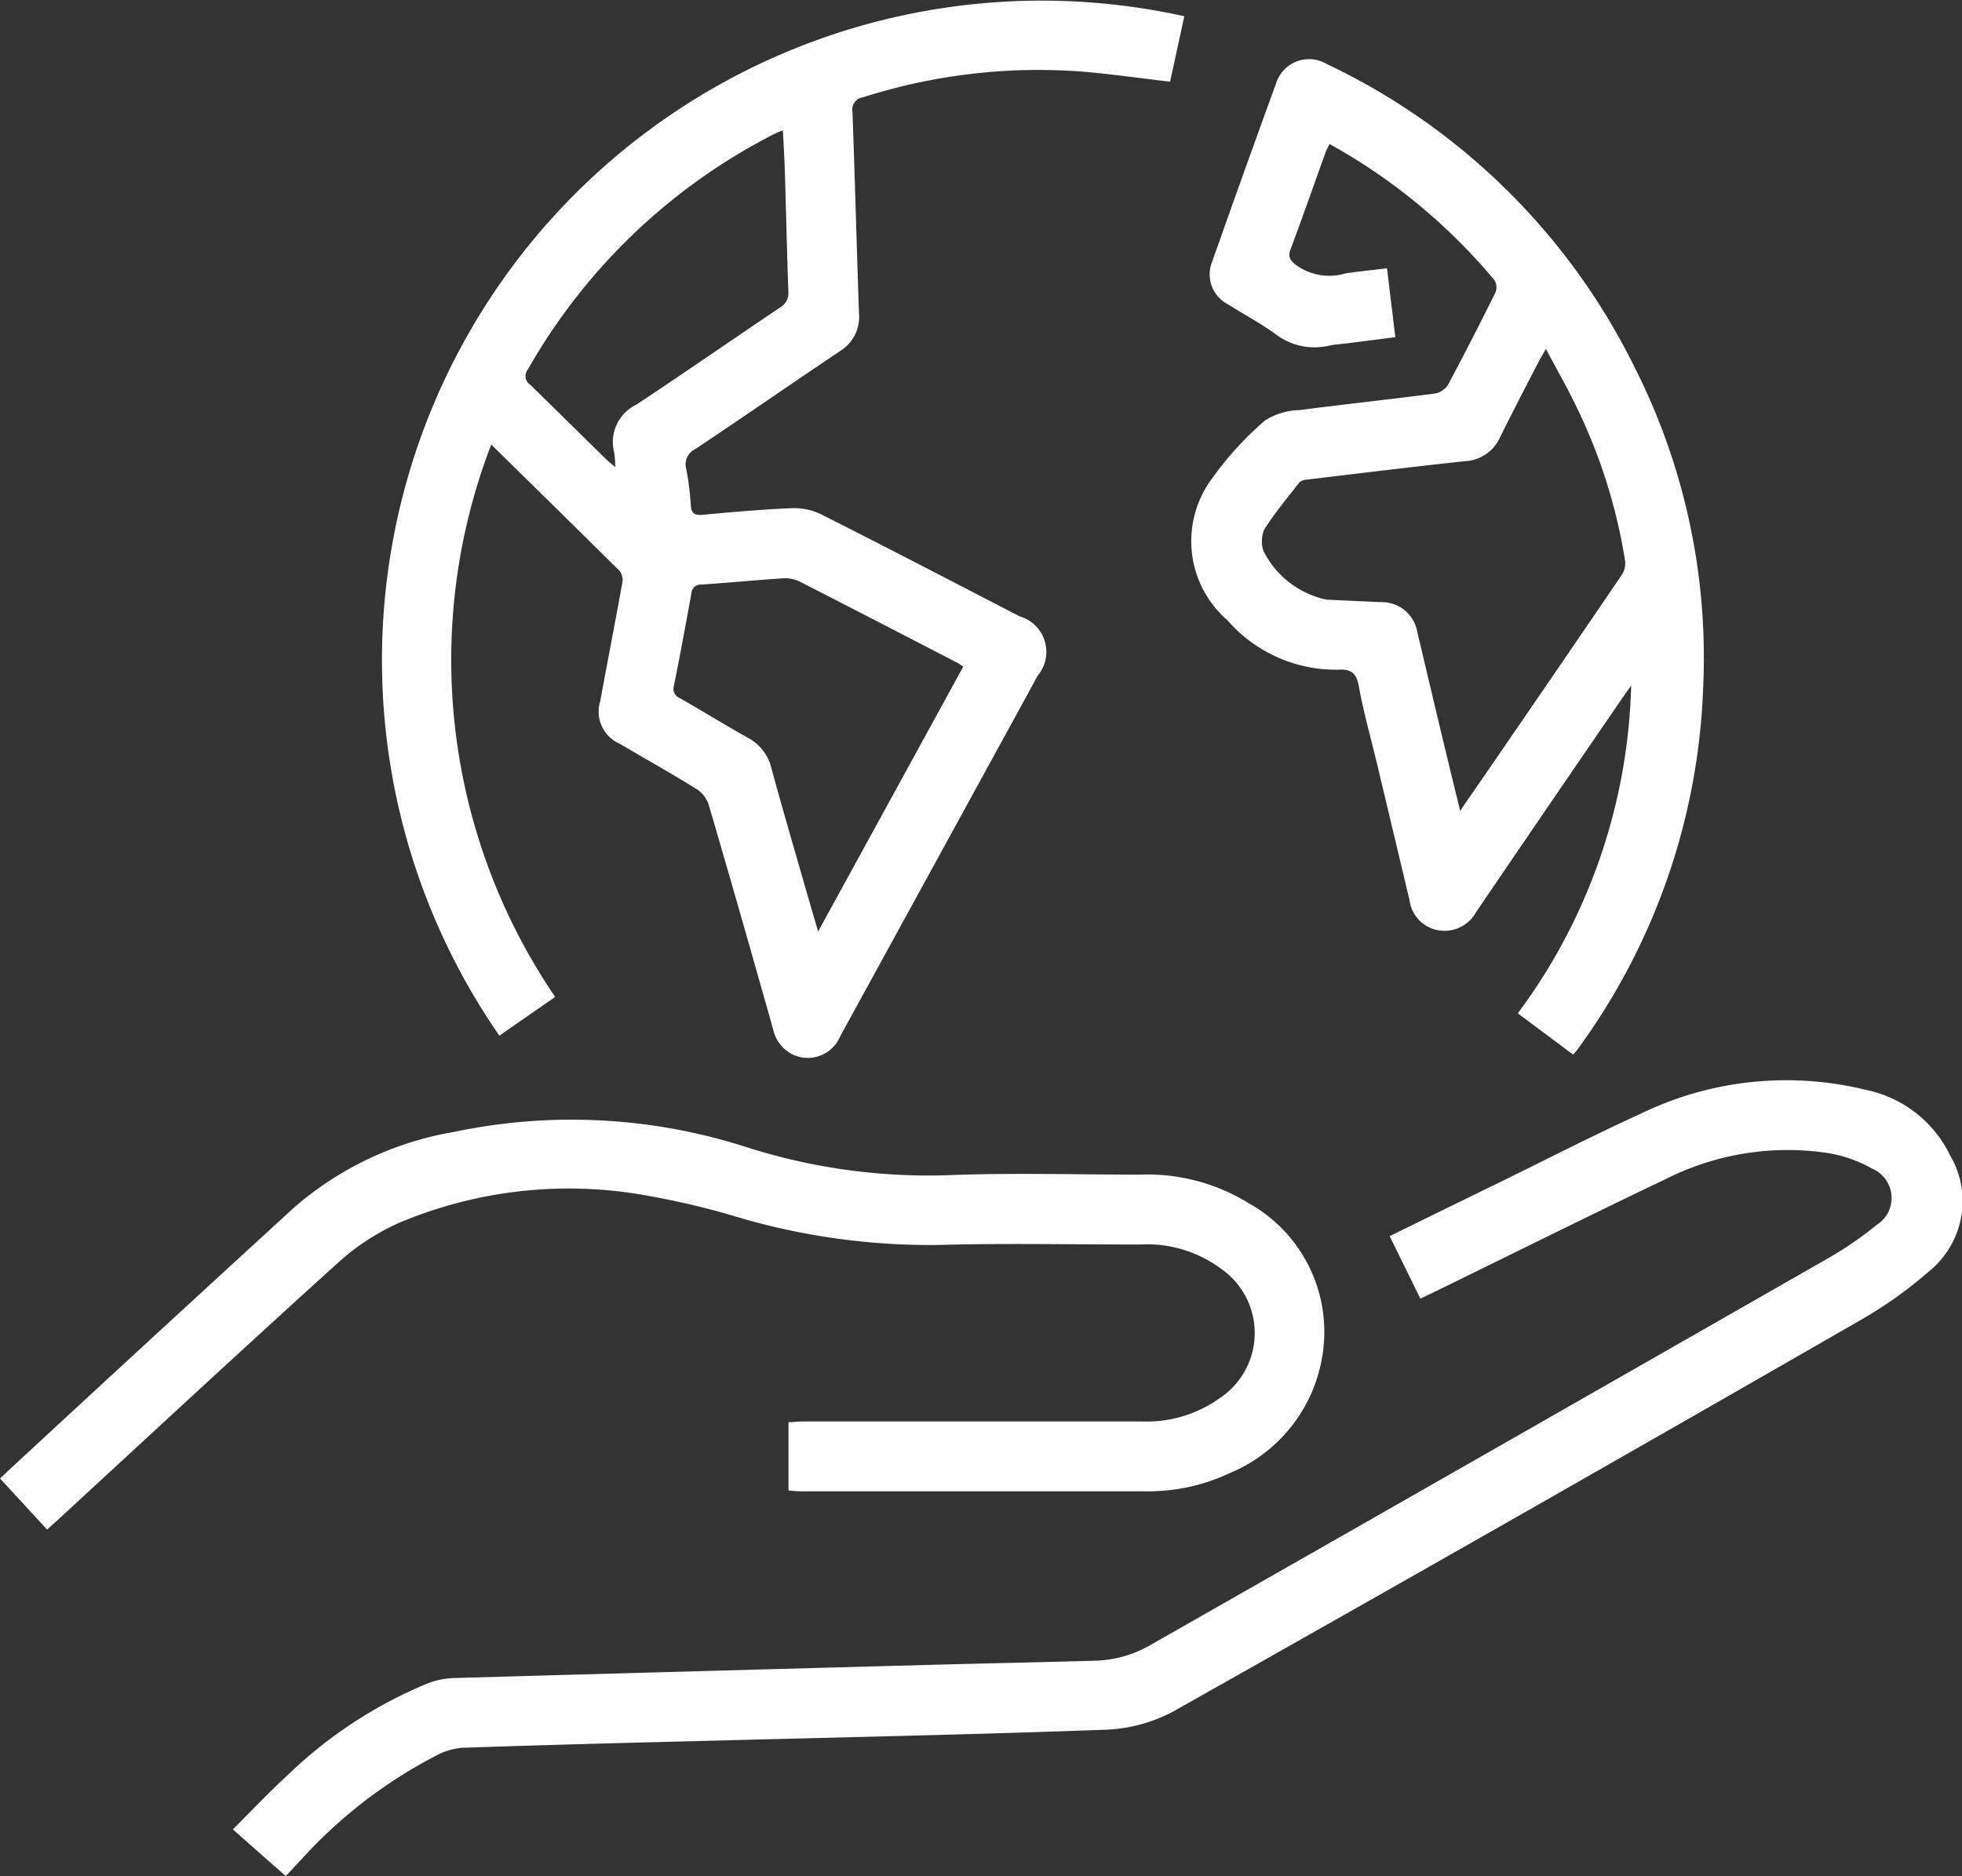 <?xml version="1.0" encoding="UTF-8"?> <svg xmlns="http://www.w3.org/2000/svg" xmlns:xlink="http://www.w3.org/1999/xlink" width="85.165" height="81.456" viewBox="0 0 85.165 81.456"><rect x="0" y="0" width="85.165" height="81.456" fill="#333333" stroke="none"/><defs><clipPath id="clip-path"><rect id="Rectangle_1089" data-name="Rectangle 1089" width="85.165" height="81.456" fill="none"></rect></clipPath></defs><g id="Group_2758" data-name="Group 2758" transform="translate(0 0)"><g id="Group_2757" data-name="Group 2757" transform="translate(0 0)" clip-path="url(#clip-path)"><path id="Path_5374" data-name="Path 5374" d="M24.1,43.286A26,26,0,0,1,21.324,19.3c1.939,1.906,3.768,3.7,5.582,5.5a.64.64,0,0,1,.109.491c-.31,1.717-.645,3.427-.959,5.144a1.525,1.525,0,0,0,.856,1.863c1.109.655,2.231,1.284,3.326,1.961a1.3,1.3,0,0,1,.523.675c.953,3.248,1.88,6.5,2.8,9.76a1.589,1.589,0,0,0,.888,1.109,1.527,1.527,0,0,0,2.03-.825q4.285-7.819,8.567-15.644a1.607,1.607,0,0,0-.785-2.573c-2.873-1.486-5.741-2.979-8.63-4.437a2.679,2.679,0,0,0-1.259-.26c-1.286.053-2.571.168-3.853.286-.371.034-.515-.051-.535-.442a11.911,11.911,0,0,0-.2-1.563.718.718,0,0,1,.375-.831c2.113-1.411,4.2-2.857,6.314-4.277a1.735,1.735,0,0,0,.813-1.636c-.1-2.914-.178-5.83-.282-8.744a.538.538,0,0,1,.46-.633A24.985,24.985,0,0,1,46.849,3.1c1.294.1,2.583.29,3.942.446.2-.915.406-1.878.616-2.841A28.634,28.634,0,0,0,21.675,44.965c.811-.562,1.624-1.127,2.423-1.679m5.913-17.52a.4.4,0,0,1,.428-.385c1.166-.077,2.33-.191,3.5-.268a1.458,1.458,0,0,1,.732.118c2.308,1.174,4.607,2.368,6.908,3.557.059.032.11.073.233.156-2.085,3.808-4.153,7.586-6.3,11.5-.233-.8-.426-1.46-.616-2.119-.475-1.659-.963-3.315-1.413-4.98a2.017,2.017,0,0,0-1.024-1.314c-.988-.556-1.955-1.15-2.94-1.715a.44.44,0,0,1-.262-.56c.27-1.328.511-2.66.754-3.991m-7.111-9.7a25.753,25.753,0,0,1,10.812-10.3,2.105,2.105,0,0,1,.272-.1c.032.645.069,1.247.087,1.853.051,1.711.087,3.423.15,5.134a.717.717,0,0,1-.363.7c-2.082,1.4-4.139,2.831-6.231,4.214a1.8,1.8,0,0,0-.967,2.078,4.436,4.436,0,0,1,.045.637c-.172-.148-.284-.235-.387-.335-1.1-1.079-2.2-2.166-3.3-3.24a.45.45,0,0,1-.116-.649m39.95.651a.857.857,0,0,1-.566.379c-1.949.255-3.9.458-5.85.716a2.946,2.946,0,0,0-1.517.446,14.221,14.221,0,0,0-2.344,2.577,4.544,4.544,0,0,0,.7,6.1,6.248,6.248,0,0,0,4.81,2.151c.5-.034.785.1.89.679.2,1.115.511,2.208.775,3.311q.719,3.013,1.436,6.026A1.518,1.518,0,0,0,62.5,40.4a1.559,1.559,0,0,0,1.574-.8q3.2-4.706,6.422-9.4c.1-.146.205-.288.308-.432a24.857,24.857,0,0,1-4.921,14.229c.823.614,1.594,1.188,2.4,1.791.081-.091.13-.138.17-.193a28.294,28.294,0,0,0,5.479-15.792,27.922,27.922,0,0,0-3-13.9A28.5,28.5,0,0,0,57.588,2.778a1.5,1.5,0,0,0-2.2.852q-1.4,3.841-2.758,7.695a1.462,1.462,0,0,0,.667,1.884c.685.436,1.411.817,2.066,1.294a2.785,2.785,0,0,0,2.348.5c.247-.053.5-.063.756-.095l2.1-.268c-.122-1.024-.241-1.989-.361-2.991-.639.077-1.211.134-1.78.217a2.463,2.463,0,0,1-2.2-.383c-.243-.215-.326-.343-.207-.661.523-1.393,1.014-2.8,1.517-4.2.043-.12.11-.233.176-.369a25.242,25.242,0,0,1,7.164,5.919.6.6,0,0,1,.037.527q-1,2.024-2.064,4.021m2.259,2.275c.541-1.091,1.1-2.17,1.661-3.253.085-.162.18-.318.335-.594.477.9.935,1.7,1.334,2.531a23.738,23.738,0,0,1,2.1,6.653.925.925,0,0,1-.126.606Q67,29.954,63.553,34.954c-.028.041-.055.085-.168.26-.3-1.219-.558-2.283-.813-3.346-.351-1.464-.693-2.93-1.044-4.394a1.567,1.567,0,0,0-1.618-1.33l-2.334-.109a3.977,3.977,0,0,1-2.735-2.119,1.319,1.319,0,0,1,.037-.929c.46-.718,1.008-1.381,1.537-2.054a.525.525,0,0,1,.322-.11c2.287-.274,4.571-.554,6.858-.8a1.759,1.759,0,0,0,1.513-1.026M84.7,50.272a5.226,5.226,0,0,0-3.725-2.956,14.469,14.469,0,0,0-9.8,1.06c-2,.91-3.96,1.922-5.937,2.888-1.626.793-3.25,1.59-4.917,2.407.45.917.886,1.8,1.334,2.713.276-.132.489-.233.7-.335,3.36-1.644,6.71-3.311,10.086-4.923a11.725,11.725,0,0,1,6.827-1.075,5.727,5.727,0,0,1,1.993.687,1.382,1.382,0,0,1,.2,2.445,15.627,15.627,0,0,1-2.133,1.462q-14.706,8.414-29.429,16.8a5.063,5.063,0,0,1-2.419.661c-2.016.057-4.033.1-6.049.15q-10.856.293-21.709.6a3.513,3.513,0,0,0-1.133.223A19.339,19.339,0,0,0,12.5,77.06c-.819.75-1.582,1.563-2.393,2.368.8.706,1.523,1.346,2.3,2.028.227-.245.42-.456.618-.663a20.813,20.813,0,0,1,5.876-4.552,2.918,2.918,0,0,1,1.144-.355c3.506-.122,7.016-.211,10.522-.3,5.763-.154,11.526-.268,17.286-.481a6.842,6.842,0,0,0,3.013-.762q14.96-8.432,29.846-17a18.556,18.556,0,0,0,3.054-2.172,3.919,3.919,0,0,0,.945-4.9M17.307,53.1a18.945,18.945,0,0,1,10.311-1.269A34.85,34.85,0,0,1,32.207,52.9a29.463,29.463,0,0,0,8.523,1.154c2.932-.085,5.868-.014,8.8-.022a5.371,5.371,0,0,1,3.476,1.058,3.391,3.391,0,0,1-.041,5.6,5.449,5.449,0,0,1-3.437,1.026q-7.325,0-14.652,0c-.211,0-.422.024-.649.037v2.961c.189.014.339.034.487.034q7.479,0,14.955,0a8.261,8.261,0,0,0,3.7-.785,6.651,6.651,0,0,0,4.082-5.485A6.39,6.39,0,0,0,54.2,52.24,8.344,8.344,0,0,0,49.5,51c-2.78,0-5.564-.085-8.342.024a25.9,25.9,0,0,1-8.809-1.235,24.768,24.768,0,0,0-12.645-.643,14.2,14.2,0,0,0-6.941,3.285q-5.812,5.324-11.6,10.678C.781,63.46.4,63.817,0,64.192L2.044,66.41c.166-.15.28-.251.393-.353C6.529,62.29,10.6,58.506,14.729,54.775A9.954,9.954,0,0,1,17.307,53.1" transform="translate(0 0)" fill="#fff"></path></g></g></svg> 